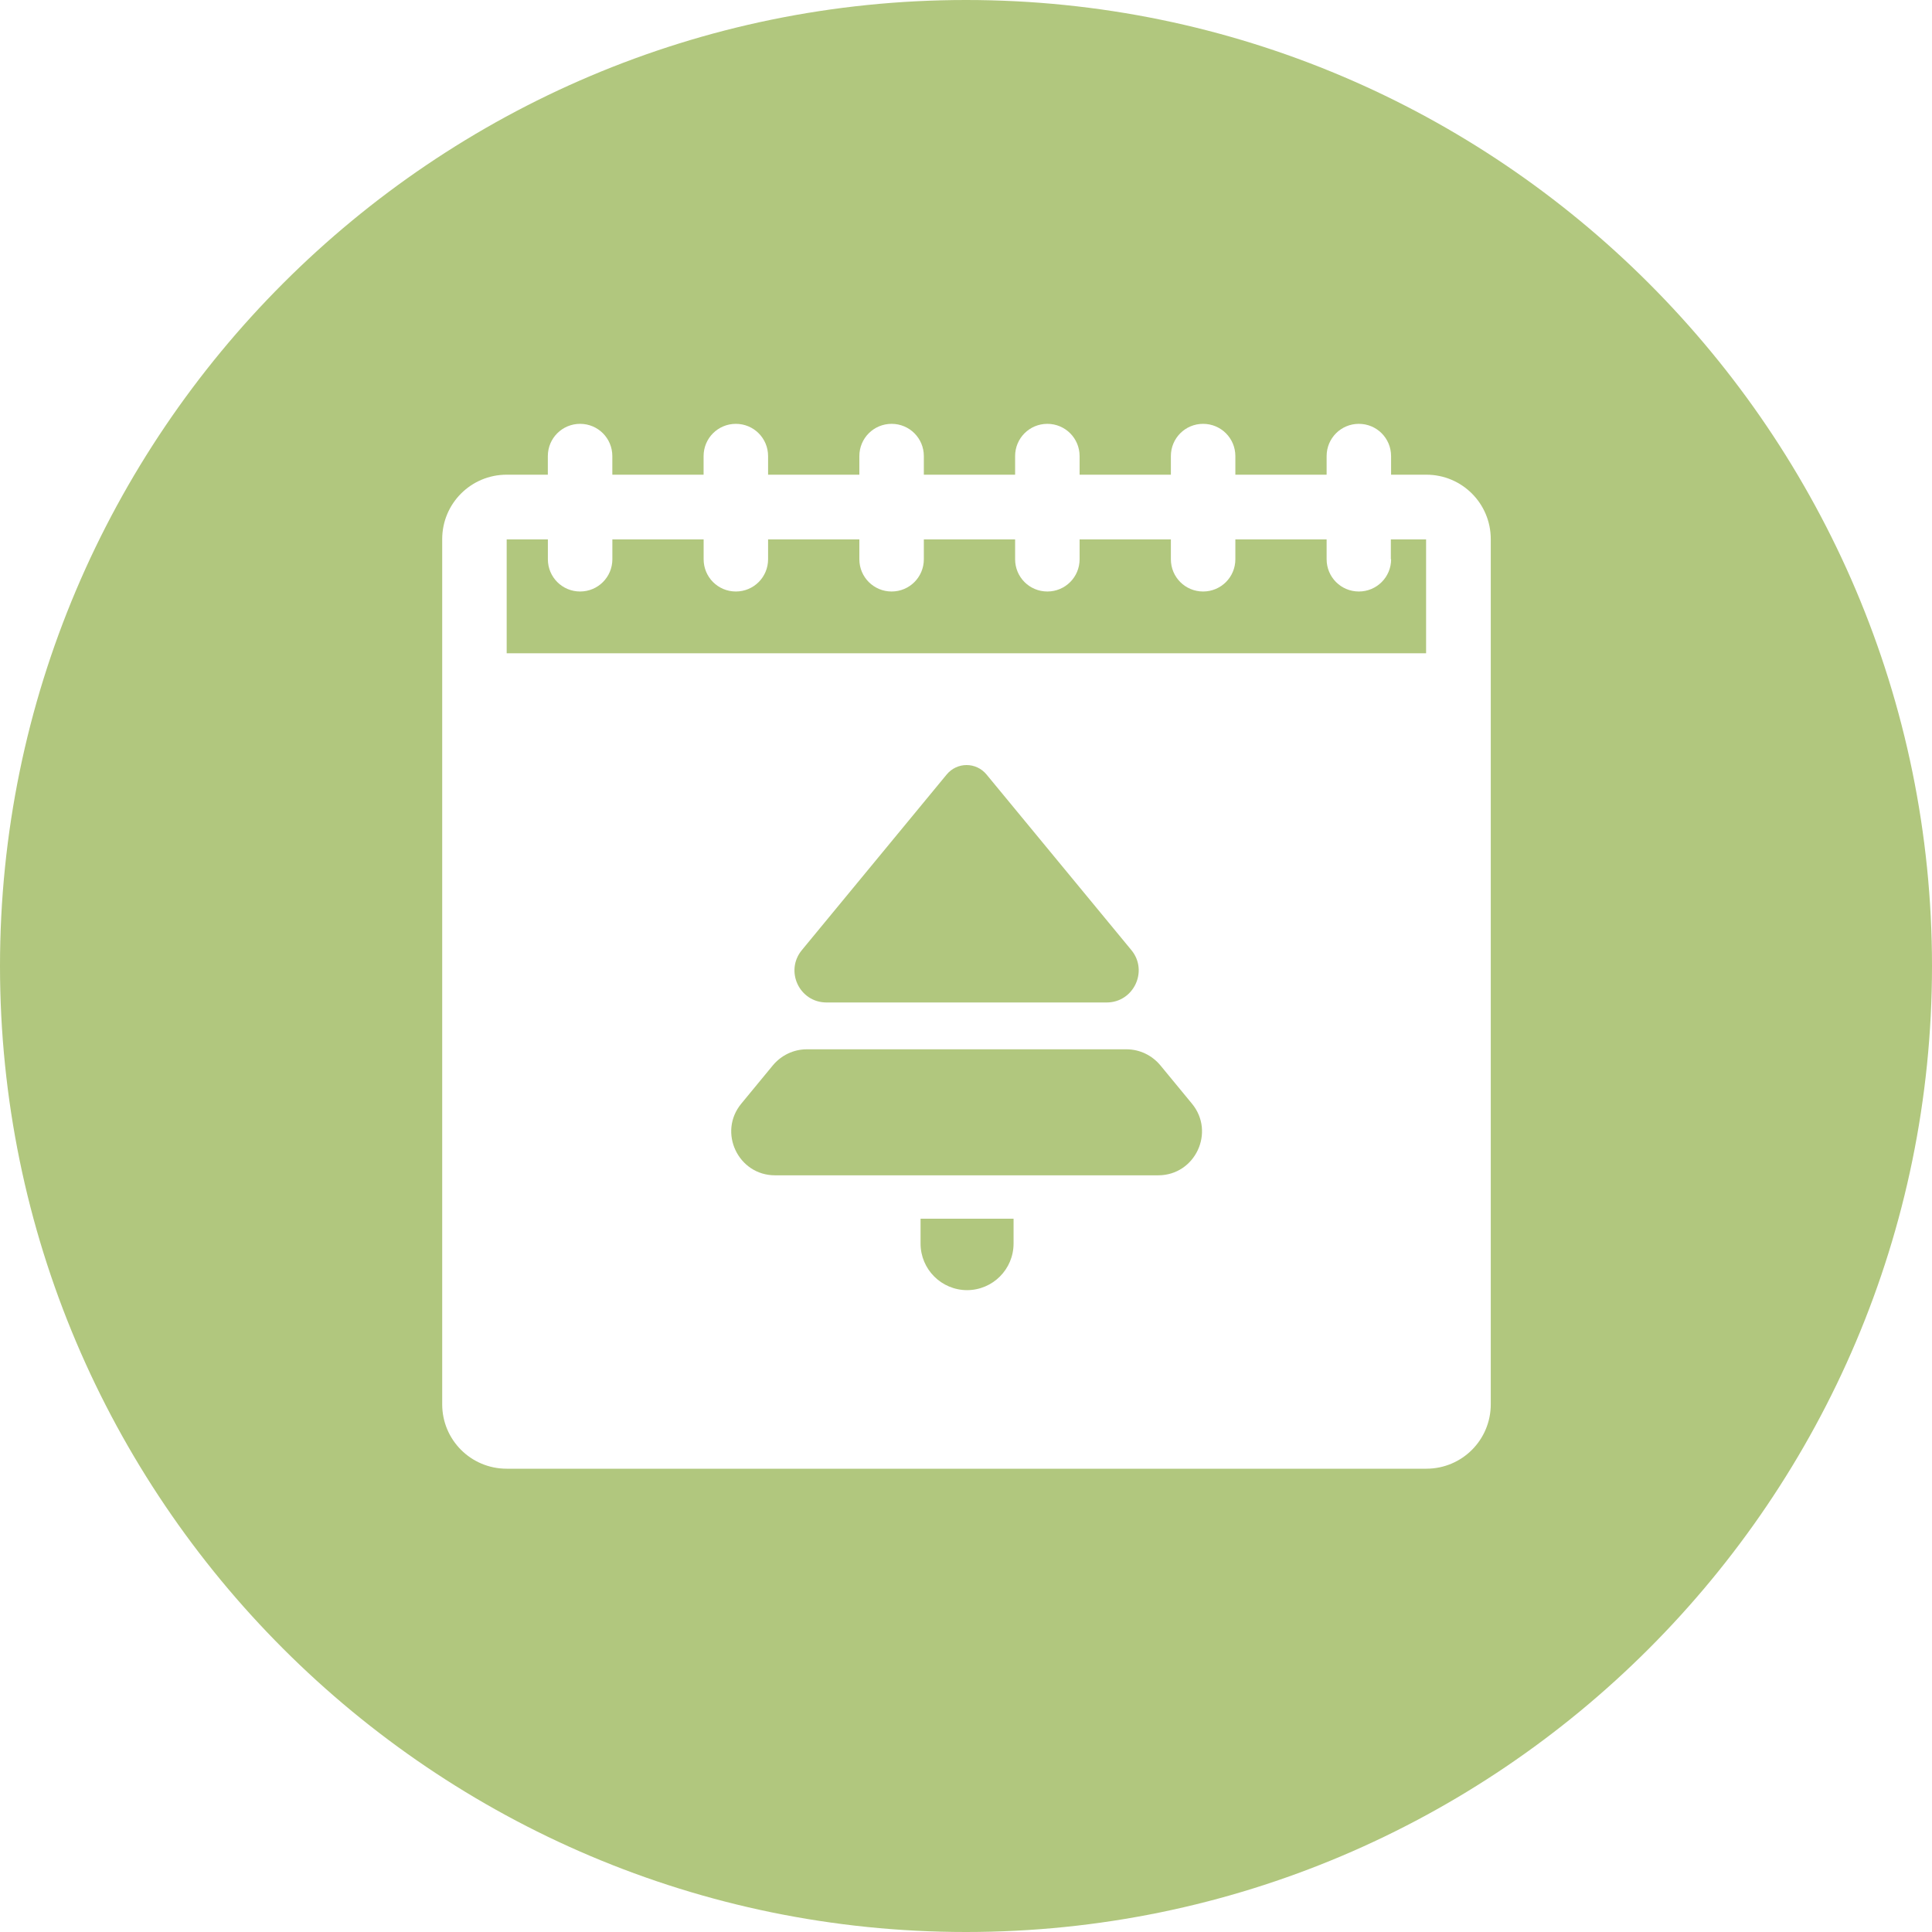 <?xml version="1.0" encoding="UTF-8"?> <svg xmlns="http://www.w3.org/2000/svg" width="50" height="50" viewBox="0 0 50 50" fill="none"><g clip-path="url(#clip0_1481_13721)"><path d="M28.639 25.944C29.339 25.944 29.724 25.129 29.281 24.59L25.532 20.045C25.263 19.718 24.769 19.718 24.499 20.045L20.751 24.59C20.308 25.129 20.686 25.944 21.392 25.944H28.645H28.639Z" fill="#B1C77E"></path><path d="M19.185 28.562C18.575 29.3 19.102 30.417 20.058 30.417H29.974C30.931 30.417 31.457 29.3 30.847 28.562L30.032 27.573C29.814 27.31 29.493 27.156 29.153 27.156H20.88C20.539 27.156 20.218 27.31 20 27.573L19.185 28.562Z" fill="#B1C77E"></path><path d="M36.002 14.473C36.002 14.936 35.629 15.308 35.167 15.308C34.705 15.308 34.333 14.936 34.333 14.473V13.96H31.971V14.473C31.971 14.936 31.599 15.308 31.136 15.308C30.674 15.308 30.302 14.936 30.302 14.473V13.96H27.94V14.473C27.94 14.936 27.568 15.308 27.106 15.308C26.643 15.308 26.271 14.936 26.271 14.473V13.96H23.909V14.473C23.909 14.936 23.537 15.308 23.075 15.308C22.613 15.308 22.24 14.936 22.24 14.473V13.96H19.878V14.473C19.878 14.936 19.506 15.308 19.044 15.308C18.582 15.308 18.21 14.936 18.21 14.473V13.96H15.848V14.473C15.848 14.936 15.475 15.308 15.013 15.308C14.551 15.308 14.179 14.936 14.179 14.473V13.96H13.113V16.906H36.907V13.96H35.995V14.473H36.002Z" fill="#B1C77E"></path><path d="M25.024 33.389C25.692 33.389 26.231 32.849 26.231 32.182V31.54H23.824V32.182C23.824 32.849 24.363 33.389 25.031 33.389H25.024Z" fill="#B1C77E"></path><path d="M25 0C11.213 0 0 11.213 0 25C0 38.787 11.213 50 25 50C38.787 50 50 38.787 50 25C50 11.213 38.787 0 25 0ZM38.581 36.342C38.581 37.266 37.837 38.01 36.913 38.01H13.113C12.189 38.01 11.444 37.266 11.444 36.342V13.954C11.444 13.03 12.189 12.285 13.113 12.285H14.178V11.804C14.178 11.341 14.551 10.969 15.013 10.969C15.475 10.969 15.847 11.341 15.847 11.804V12.285H18.209V11.804C18.209 11.341 18.581 10.969 19.044 10.969C19.506 10.969 19.878 11.341 19.878 11.804V12.285H22.24V11.804C22.24 11.341 22.612 10.969 23.075 10.969C23.537 10.969 23.909 11.341 23.909 11.804V12.285H26.271V11.804C26.271 11.341 26.643 10.969 27.105 10.969C27.567 10.969 27.94 11.341 27.94 11.804V12.285H30.302V11.804C30.302 11.341 30.674 10.969 31.136 10.969C31.598 10.969 31.971 11.341 31.971 11.804V12.285H34.333V11.804C34.333 11.341 34.705 10.969 35.167 10.969C35.629 10.969 36.001 11.341 36.001 11.804V12.285H36.913C37.837 12.285 38.581 13.03 38.581 13.954V36.335V36.342Z" fill="#B1C77E"></path></g><defs><clipPath id="clip0_1481_13721"><rect width="50" height="50" fill="white"></rect></clipPath></defs></svg> 